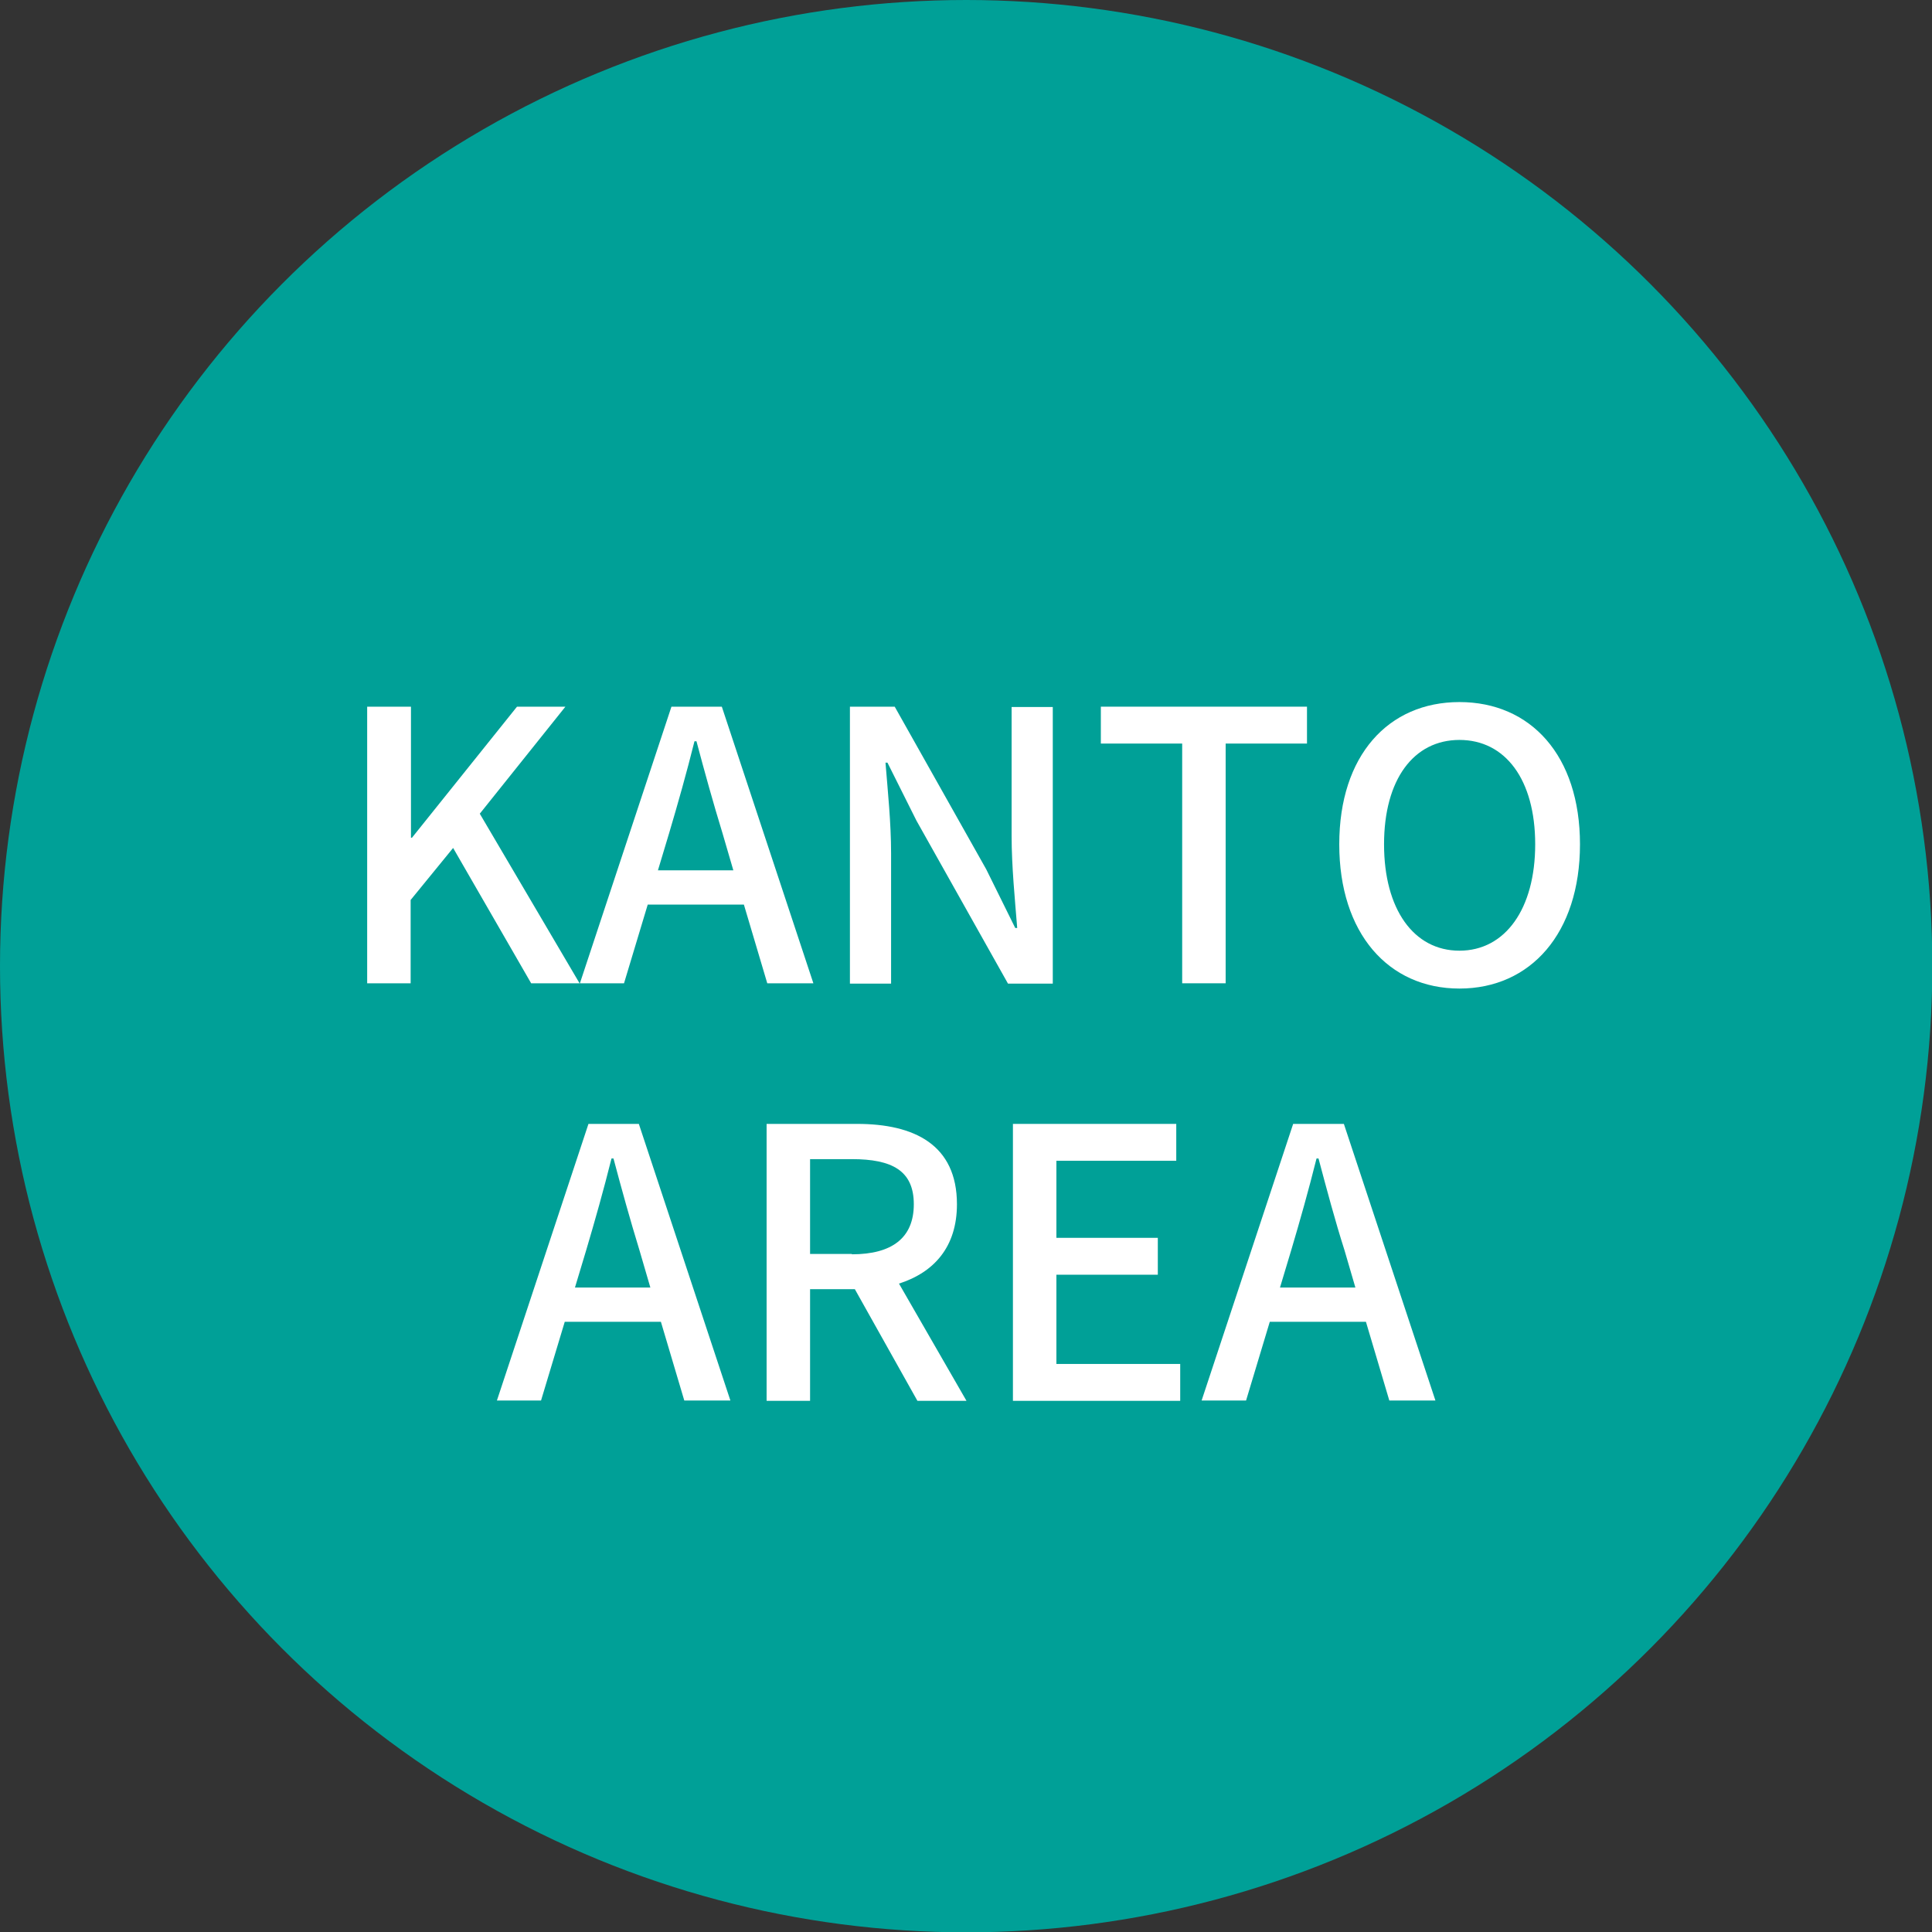 <?xml version="1.0" encoding="UTF-8"?><svg id="_レイヤー_2" xmlns="http://www.w3.org/2000/svg" viewBox="0 0 58.67 58.67"><rect x="0" y="0" width="58.67" height="58.67" fill="#333333" stroke="none"/><defs><style>.cls-1{fill:#00a097;}.cls-2{fill:#fff;}</style></defs><g id="_レイヤー_"><circle class="cls-1" cx="29.34" cy="29.34" r="29.34"/><path class="cls-2" d="M11.16,21.46h1.32v3.98h.03l3.19-3.98h1.47l-2.6,3.25,3.03,5.15h-1.47l-2.37-4.11-1.29,1.58v2.53h-1.32v-8.4Z"/><path class="cls-2" d="M20.39,21.46h1.53l2.78,8.4h-1.4l-.71-2.39h-2.92l-.72,2.39h-1.34l2.78-8.4ZM19.98,26.43h2.29l-.33-1.13c-.28-.91-.54-1.85-.79-2.79h-.06c-.24.96-.5,1.88-.77,2.79l-.34,1.13Z"/><path class="cls-2" d="M25.81,21.46h1.36l2.78,4.94.88,1.78h.06c-.07-.87-.17-1.88-.17-2.79v-3.92h1.25v8.4h-1.36l-2.78-4.95-.88-1.76h-.06c.07.87.17,1.83.17,2.75v3.96h-1.25v-8.4Z"/><path class="cls-2" d="M35.89,22.58h-2.46v-1.12h6.26v1.12h-2.47v7.28h-1.32v-7.28Z"/><path class="cls-2" d="M40.67,25.64c0-2.7,1.49-4.32,3.65-4.32s3.66,1.62,3.66,4.32-1.5,4.38-3.66,4.38-3.65-1.68-3.65-4.38ZM46.62,25.64c0-1.97-.91-3.17-2.3-3.17s-2.29,1.2-2.29,3.17.9,3.23,2.29,3.23,2.3-1.27,2.3-3.23Z"/><path class="cls-2" d="M17.87,34.13h1.53l2.78,8.4h-1.4l-.71-2.39h-2.92l-.72,2.39h-1.34l2.78-8.4ZM17.46,39.1h2.29l-.33-1.13c-.28-.91-.54-1.85-.79-2.79h-.06c-.24.96-.5,1.88-.77,2.79l-.34,1.13Z"/><path class="cls-2" d="M23.28,34.13h2.75c1.73,0,3.03.63,3.03,2.44,0,1.3-.7,2.07-1.76,2.41l2.05,3.56h-1.49l-1.9-3.39h-1.36v3.39h-1.32v-8.4ZM25.87,38.09c1.22,0,1.88-.5,1.88-1.52s-.66-1.37-1.88-1.37h-1.27v2.88h1.27Z"/><path class="cls-2" d="M30.76,34.13h4.96v1.12h-3.64v2.34h3.08v1.12h-3.08v2.71h3.76v1.12h-5.08v-8.4Z"/><path class="cls-2" d="M39.28,34.13h1.53l2.78,8.4h-1.4l-.71-2.39h-2.92l-.72,2.39h-1.35l2.78-8.4ZM38.87,39.1h2.29l-.33-1.13c-.29-.91-.54-1.85-.79-2.79h-.06c-.24.96-.5,1.88-.77,2.79l-.34,1.13Z"/></g></svg>